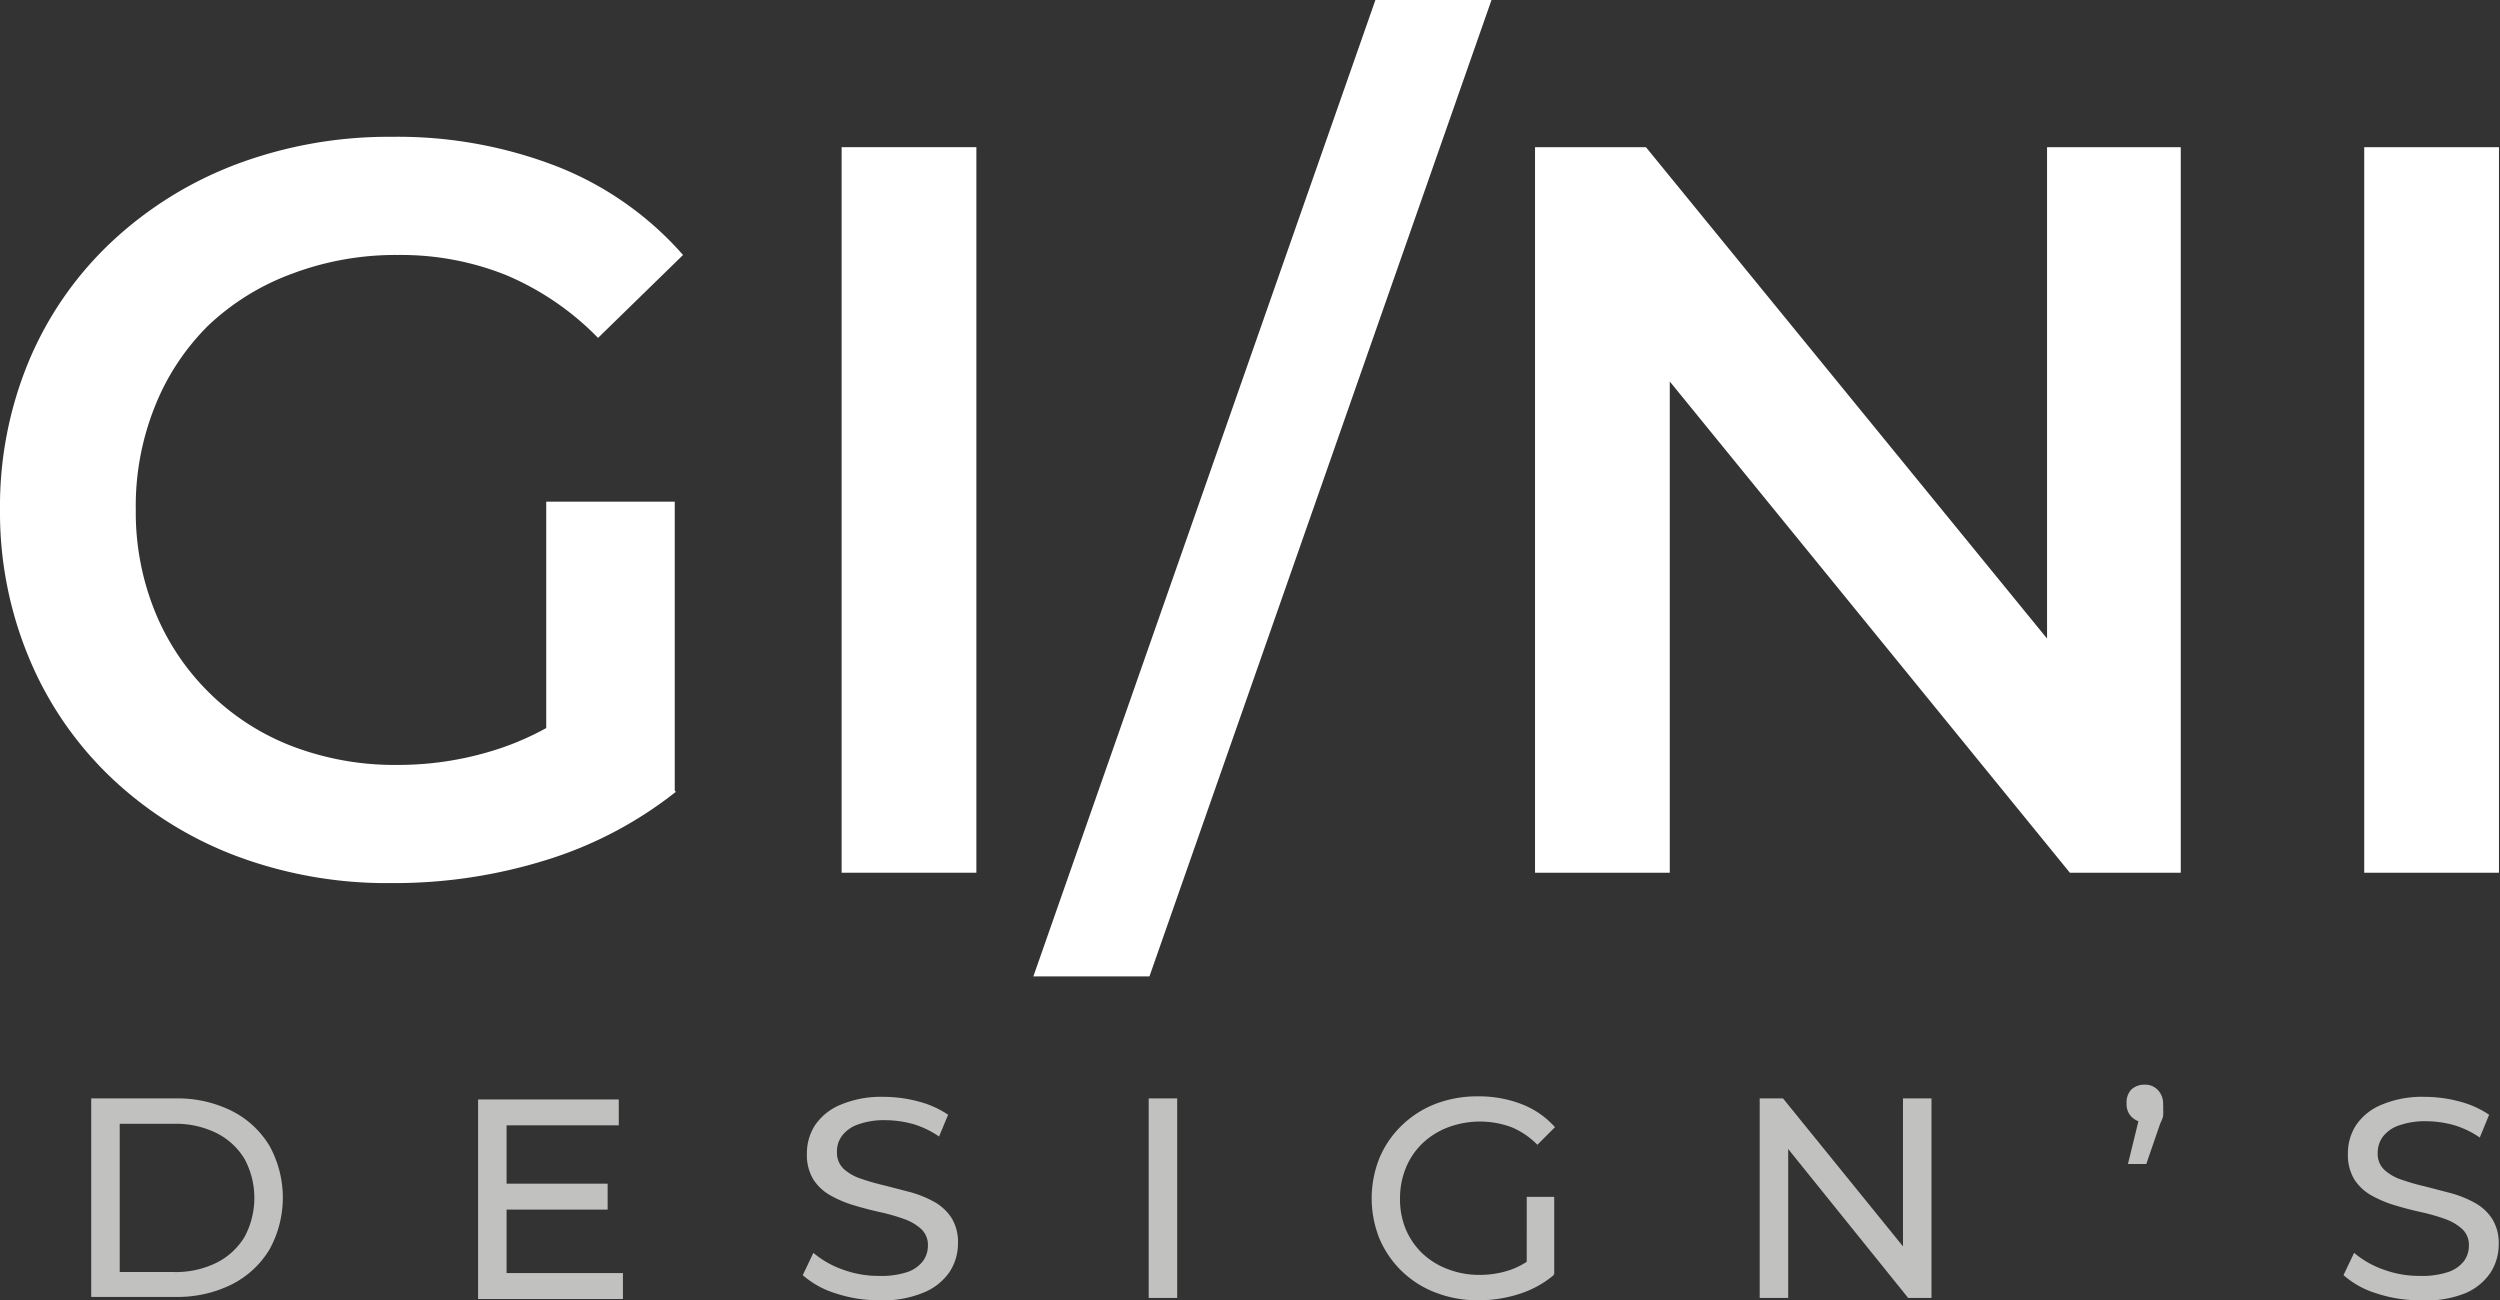 <svg id="Layer_1" data-name="Layer 1" xmlns="http://www.w3.org/2000/svg" viewBox="0 0 96.48 50.18"><rect x="0" y="0" width="96.48" height="50.18" fill="#333333" stroke="none"/><defs><style>.cls-1{fill:#fff;}.cls-2{fill:#c1c1c0;}</style></defs><title>logo</title><path class="cls-1" d="M16.84,34.4a16.55,16.55,0,0,1-6-1.06,14.37,14.37,0,0,1-4.78-3,13.55,13.55,0,0,1-3.16-4.58A14.6,14.6,0,0,1,1.76,20a14.6,14.6,0,0,1,1.12-5.76A13.41,13.41,0,0,1,6.06,9.66a14.56,14.56,0,0,1,4.82-3,16.71,16.71,0,0,1,6-1.06,17,17,0,0,1,6.42,1.16,12.61,12.61,0,0,1,4.82,3.4l-3.28,3.2a10.84,10.84,0,0,0-3.54-2.42,10.9,10.9,0,0,0-4.18-.78,11.31,11.31,0,0,0-4.08.72,9.43,9.43,0,0,0-3.24,2A9.12,9.12,0,0,0,7.74,16,10.3,10.3,0,0,0,7,20a10.19,10.19,0,0,0,.74,3.92,9.32,9.32,0,0,0,5.3,5.2,11.11,11.11,0,0,0,4.08.72,12.4,12.4,0,0,0,4-.66A10.87,10.87,0,0,0,24.84,27l3,3.88a15.35,15.35,0,0,1-5.1,2.66A19.67,19.67,0,0,1,16.84,34.4Zm6-4.24V19.68H27.8V30.84Z" transform="translate(-1.76 -0.32)"/><path class="cls-1" d="M34.24,34V6h5.2V34h-5.2Z" transform="translate(-1.76 -0.32)"/><path class="cls-1" d="M41.64,38L54.84,0.32h4.48L46.12,38H41.64Z" transform="translate(-1.76 -0.32)"/><path class="cls-1" d="M61,34V6h4.28L82.88,27.56H80.76V6h5.16V34H81.64L64.08,12.44H66.2V34H61Z" transform="translate(-1.76 -0.32)"/><path class="cls-1" d="M93,34V6h5.2V34H93Z" transform="translate(-1.76 -0.32)"/><path class="cls-2" d="M5.28,50.41v-7.7H8.53a4.68,4.68,0,0,1,2.17.48,3.57,3.57,0,0,1,1.46,1.35,4.14,4.14,0,0,1,0,4,3.58,3.58,0,0,1-1.46,1.35,4.68,4.68,0,0,1-2.17.48H5.28Zm1.1-1H8.46a3.55,3.55,0,0,0,1.66-.36,2.64,2.64,0,0,0,1.08-1,3.18,3.18,0,0,0,0-3,2.65,2.65,0,0,0-1.08-1,3.54,3.54,0,0,0-1.66-.36H6.38v5.79Z" transform="translate(-1.76 -0.32)"/><path class="cls-2" d="M21.31,49.45H25.8v1H20.21v-7.7h5.43v1H21.31v5.79ZM21.21,46h4V47h-4V46Z" transform="translate(-1.76 -0.32)"/><path class="cls-2" d="M35.66,50.5A5.25,5.25,0,0,1,34,50.23a3.45,3.45,0,0,1-1.26-.7l0.41-.86a3.58,3.58,0,0,0,1.12.64,4,4,0,0,0,1.42.25,3.21,3.21,0,0,0,1.09-.15A1.29,1.29,0,0,0,37.37,49a1,1,0,0,0,.2-0.61,0.83,0.83,0,0,0-.26-0.64,1.92,1.92,0,0,0-.67-0.39,7.42,7.42,0,0,0-.91-0.26q-0.5-.11-1-0.26a4.46,4.46,0,0,1-.91-0.38,1.87,1.87,0,0,1-.67-0.62,1.82,1.82,0,0,1-.25-1,2,2,0,0,1,.31-1.09,2.18,2.18,0,0,1,1-.8,4,4,0,0,1,1.67-.3,5.15,5.15,0,0,1,1.33.18,3.7,3.7,0,0,1,1.14.51L38,44.18a3.55,3.55,0,0,0-1-.48,4.08,4.08,0,0,0-1.07-.15,2.94,2.94,0,0,0-1.07.17,1.3,1.3,0,0,0-.61.44,1,1,0,0,0-.19.62,0.85,0.85,0,0,0,.26.65,1.85,1.85,0,0,0,.67.38,9,9,0,0,0,.91.26l1,0.26a4.25,4.25,0,0,1,.91.37,1.89,1.89,0,0,1,.67.62,1.77,1.77,0,0,1,.25,1,2,2,0,0,1-.32,1.08,2.21,2.21,0,0,1-1,.8A4.06,4.06,0,0,1,35.66,50.5Z" transform="translate(-1.76 -0.32)"/><path class="cls-2" d="M46.09,50.41v-7.7h1.1v7.7h-1.1Z" transform="translate(-1.76 -0.32)"/><path class="cls-2" d="M58.82,50.5a4.47,4.47,0,0,1-1.64-.29A3.82,3.82,0,0,1,55,48.13,4.18,4.18,0,0,1,55,45a3.79,3.79,0,0,1,.86-1.25,3.9,3.9,0,0,1,1.3-.83,4.51,4.51,0,0,1,1.65-.29,4.56,4.56,0,0,1,1.67.3,3.32,3.32,0,0,1,1.29.89l-0.68.68a3,3,0,0,0-1-.68,3.51,3.51,0,0,0-2.43,0,2.93,2.93,0,0,0-1,.62,2.75,2.75,0,0,0-.64.94,3.06,3.06,0,0,0-.23,1.18A3,3,0,0,0,56,47.73a2.81,2.81,0,0,0,.64.95,2.9,2.9,0,0,0,1,.62,3.32,3.32,0,0,0,1.22.22,3.65,3.65,0,0,0,1.18-.19,2.91,2.91,0,0,0,1.05-.64l0.63,0.84a3.91,3.91,0,0,1-1.34.73A5.09,5.09,0,0,1,58.82,50.5Zm1.86-1.12V46.51h1.06v3Z" transform="translate(-1.76 -0.32)"/><path class="cls-2" d="M69.67,50.41v-7.7h0.9L75.67,49H75.2V42.71h1.1v7.7h-0.9L70.3,44.08h0.47v6.33h-1.1Z" transform="translate(-1.76 -0.32)"/><path class="cls-2" d="M83.88,45.25L84.43,43l0.14,0.64a0.76,0.76,0,0,1-.53-0.2,0.68,0.68,0,0,1-.21-0.53A0.72,0.72,0,0,1,84,42.38a0.73,0.73,0,0,1,.52-0.2,0.67,0.67,0,0,1,.52.21,0.76,0.76,0,0,1,.2.53,1.83,1.83,0,0,1,0,.2,1.33,1.33,0,0,1,0,.24c0,0.09-.06.2-0.12,0.34l-0.53,1.54H83.88Z" transform="translate(-1.76 -0.32)"/><path class="cls-2" d="M95.14,50.5a5.26,5.26,0,0,1-1.68-.27,3.45,3.45,0,0,1-1.26-.7l0.41-.86a3.57,3.57,0,0,0,1.12.64,4,4,0,0,0,1.42.25,3.21,3.21,0,0,0,1.09-.15A1.29,1.29,0,0,0,96.84,49a1,1,0,0,0,.2-0.61,0.83,0.83,0,0,0-.26-0.64,1.93,1.93,0,0,0-.67-0.39,7.39,7.39,0,0,0-.91-0.26q-0.5-.11-1-0.26a4.45,4.45,0,0,1-.91-0.38,1.87,1.87,0,0,1-.67-0.62,1.83,1.83,0,0,1-.25-1,2,2,0,0,1,.31-1.09,2.18,2.18,0,0,1,1-.8,4,4,0,0,1,1.67-.3,5.15,5.15,0,0,1,1.33.18,3.69,3.69,0,0,1,1.14.51l-0.36.88a3.55,3.55,0,0,0-1-.48,4.09,4.09,0,0,0-1.07-.15,3,3,0,0,0-1.07.17,1.31,1.31,0,0,0-.61.44,1.05,1.05,0,0,0-.19.62,0.84,0.84,0,0,0,.26.65,1.85,1.85,0,0,0,.67.38,9,9,0,0,0,.91.26l1,0.26a4.28,4.28,0,0,1,.91.37,1.89,1.89,0,0,1,.67.62,1.77,1.77,0,0,1,.25,1,2,2,0,0,1-.32,1.08,2.2,2.2,0,0,1-1,.8A4.06,4.06,0,0,1,95.14,50.5Z" transform="translate(-1.76 -0.32)"/></svg>